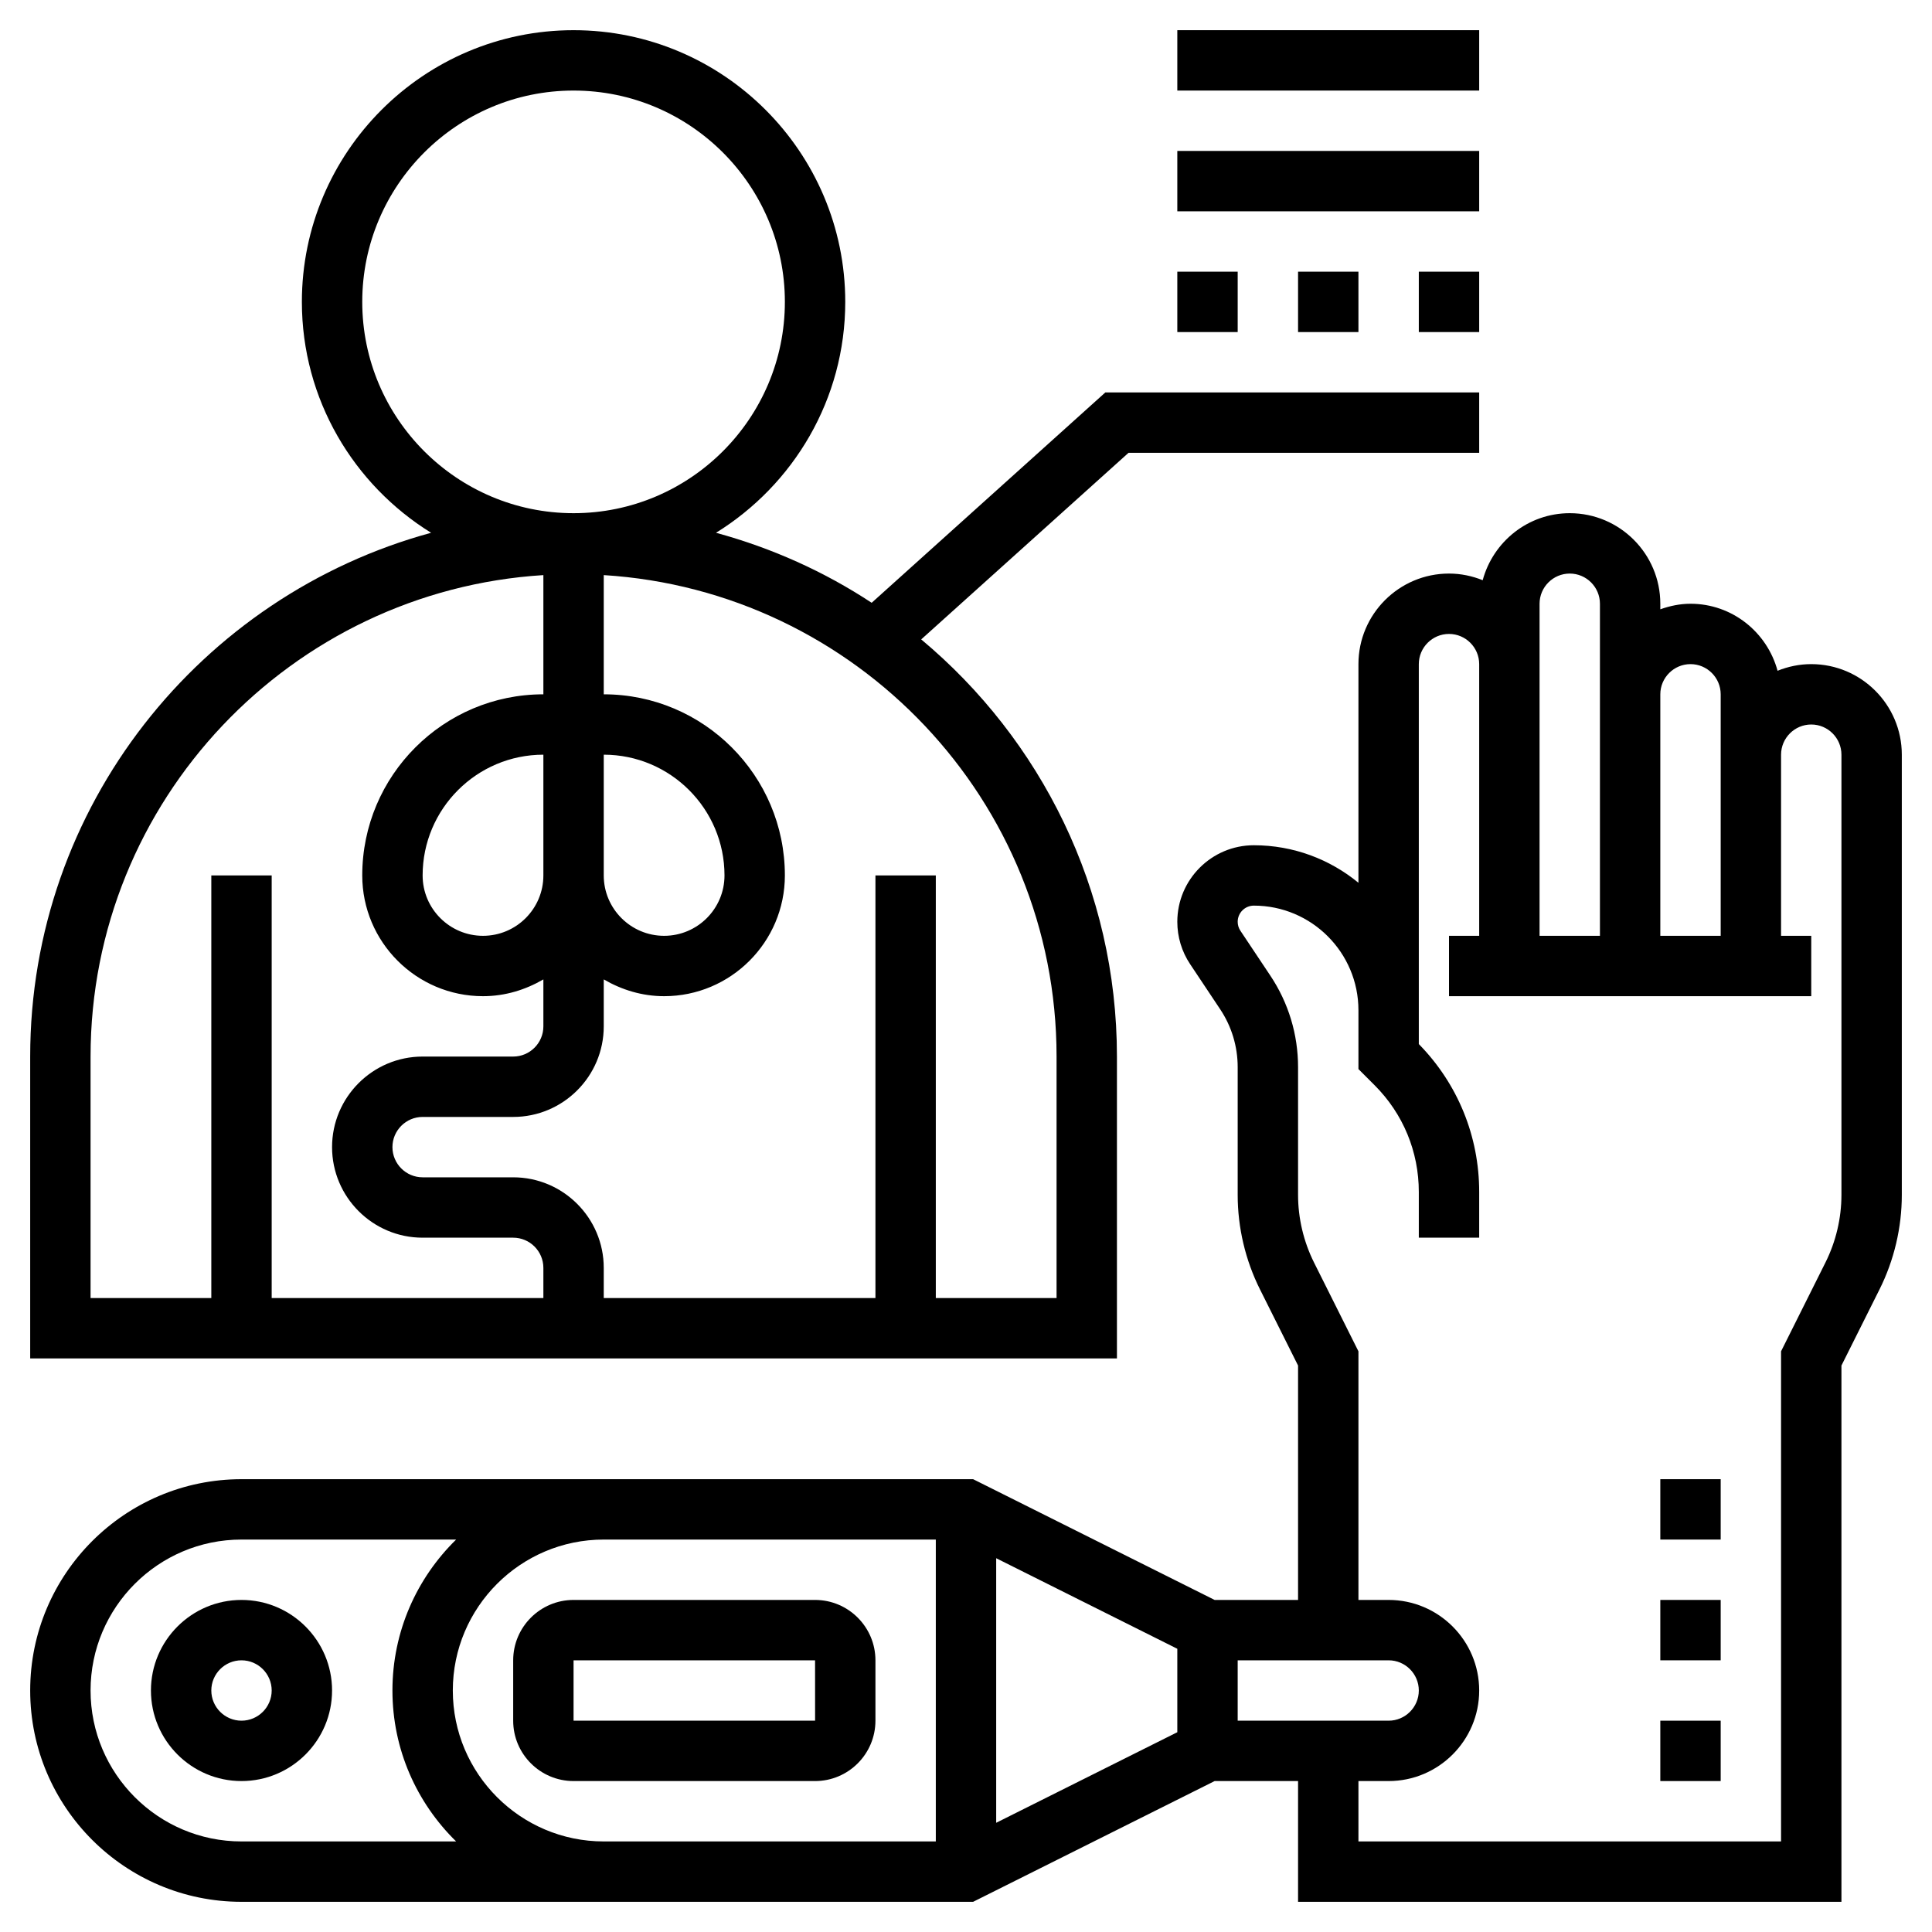 <svg id="Layer_5" enable-background="new 0 0 64 64" height="512" viewBox="0 0 64 64" width="512" xmlns="http://www.w3.org/2000/svg"><path d="m37 35c0-5.548-2.526-10.514-6.484-13.819l6.868-6.181h11.616v-2h-12.384l-7.741 6.968c-1.565-1.032-3.303-1.814-5.156-2.319 2.564-1.588 4.281-4.418 4.281-7.649 0-4.962-4.038-9-9-9s-9 4.038-9 9c0 3.231 1.717 6.061 4.281 7.649-7.64 2.081-13.281 9.061-13.281 17.351v10h36zm-19-6c0 1.103-.897 2-2 2s-2-.897-2-2c0-2.206 1.794-4 4-4zm2-4c2.206 0 4 1.794 4 4 0 1.103-.897 2-2 2s-2-.897-2-2zm-8-15c0-3.86 3.14-7 7-7s7 3.14 7 7-3.14 7-7 7-7-3.14-7-7zm-9 25c0-8.485 6.644-15.429 15-15.949v3.949c-3.309 0-6 2.691-6 6 0 2.206 1.794 4 4 4 .732 0 1.409-.212 2-.556v1.556c0 .551-.449 1-1 1h-3c-1.654 0-3 1.346-3 3s1.346 3 3 3h3c.551 0 1 .449 1 1v1h-9v-14h-2v14h-4zm32 8h-4v-14h-2v14h-9v-1c0-1.654-1.346-3-3-3h-3c-.551 0-1-.449-1-1s.449-1 1-1h3c1.654 0 3-1.346 3-3v-1.556c.591.344 1.268.556 2 .556 2.206 0 4-1.794 4-4 0-3.309-2.691-6-6-6v-3.949c8.356.52 15 7.465 15 15.949z"/><path d="m60 22c-.395 0-.77.081-1.116.22-.345-1.275-1.501-2.22-2.884-2.22-.352 0-.686.072-1 .184v-.184c0-1.654-1.346-3-3-3-1.383 0-2.538.945-2.884 2.22-.346-.139-.721-.22-1.116-.22-1.654 0-3 1.346-3 3v7.243c-.944-.776-2.151-1.243-3.465-1.243-1.398 0-2.535 1.137-2.535 2.535 0 .502.147.988.426 1.406l.992 1.489c.381.57.582 1.235.582 1.922v4.231c0 1.081.255 2.164.739 3.131l1.261 2.522v7.764h-2.764l-8-4h-24.236c-3.86 0-7 3.14-7 7s3.14 7 7 7h24.236l8-4h2.764v4h18v-17.764l1.261-2.522c.484-.967.739-2.049.739-3.131v-14.583c0-1.654-1.346-3-3-3zm-4 0c.551 0 1 .449 1 1v2 6h-2v-8c0-.551.449-1 1-1zm-5-2c0-.551.449-1 1-1s1 .449 1 1v3 8h-2v-9zm-5 35c.551 0 1 .449 1 1s-.449 1-1 1h-5v-2zm-38 6c-2.757 0-5-2.243-5-5s2.243-5 5-5h7.11c-1.3 1.272-2.11 3.042-2.11 5s.81 3.728 2.11 5zm7-5c0-2.757 2.243-5 5-5h11v10h-11c-2.757 0-5-2.243-5-5zm24 1.382-6 3v-8.764l6 3zm22-17.799c0 .772-.183 1.545-.528 2.236l-1.472 2.945v16.236h-14v-2h1c1.654 0 3-1.346 3-3s-1.346-3-3-3h-1v-8.236l-1.472-2.943c-.345-.692-.528-1.466-.528-2.238v-4.231c0-1.083-.317-2.132-.918-3.032l-.992-1.488c-.059-.088-.09-.191-.09-.297 0-.295.24-.535.535-.535 1.911 0 3.465 1.554 3.465 3.465v1.535.414l.536.536c.944.944 1.464 2.2 1.464 3.535v1.515h2v-1.515c0-1.846-.71-3.583-2-4.899v-1.122-11.464c0-.551.449-1 1-1s1 .449 1 1v9h-1v2h12v-2h-1v-6c0-.551.449-1 1-1s1 .449 1 1z"/><path d="m8 53c-1.654 0-3 1.346-3 3s1.346 3 3 3 3-1.346 3-3-1.346-3-3-3zm0 4c-.551 0-1-.449-1-1s.449-1 1-1 1 .449 1 1-.449 1-1 1z"/><path d="m27 53h-8c-1.103 0-2 .897-2 2v2c0 1.103.897 2 2 2h8c1.103 0 2-.897 2-2v-2c0-1.103-.897-2-2-2zm-8 4v-2h8l.001 2z"/><path d="m55 49h2v2h-2z"/><path d="m55 53h2v2h-2z"/><path d="m55 57h2v2h-2z"/><path d="m39 5h10v2h-10z"/><path d="m47 9h2v2h-2z"/><path d="m39 9h2v2h-2z"/><path d="m43 9h2v2h-2z"/><path d="m39 1h10v2h-10z"/></svg>